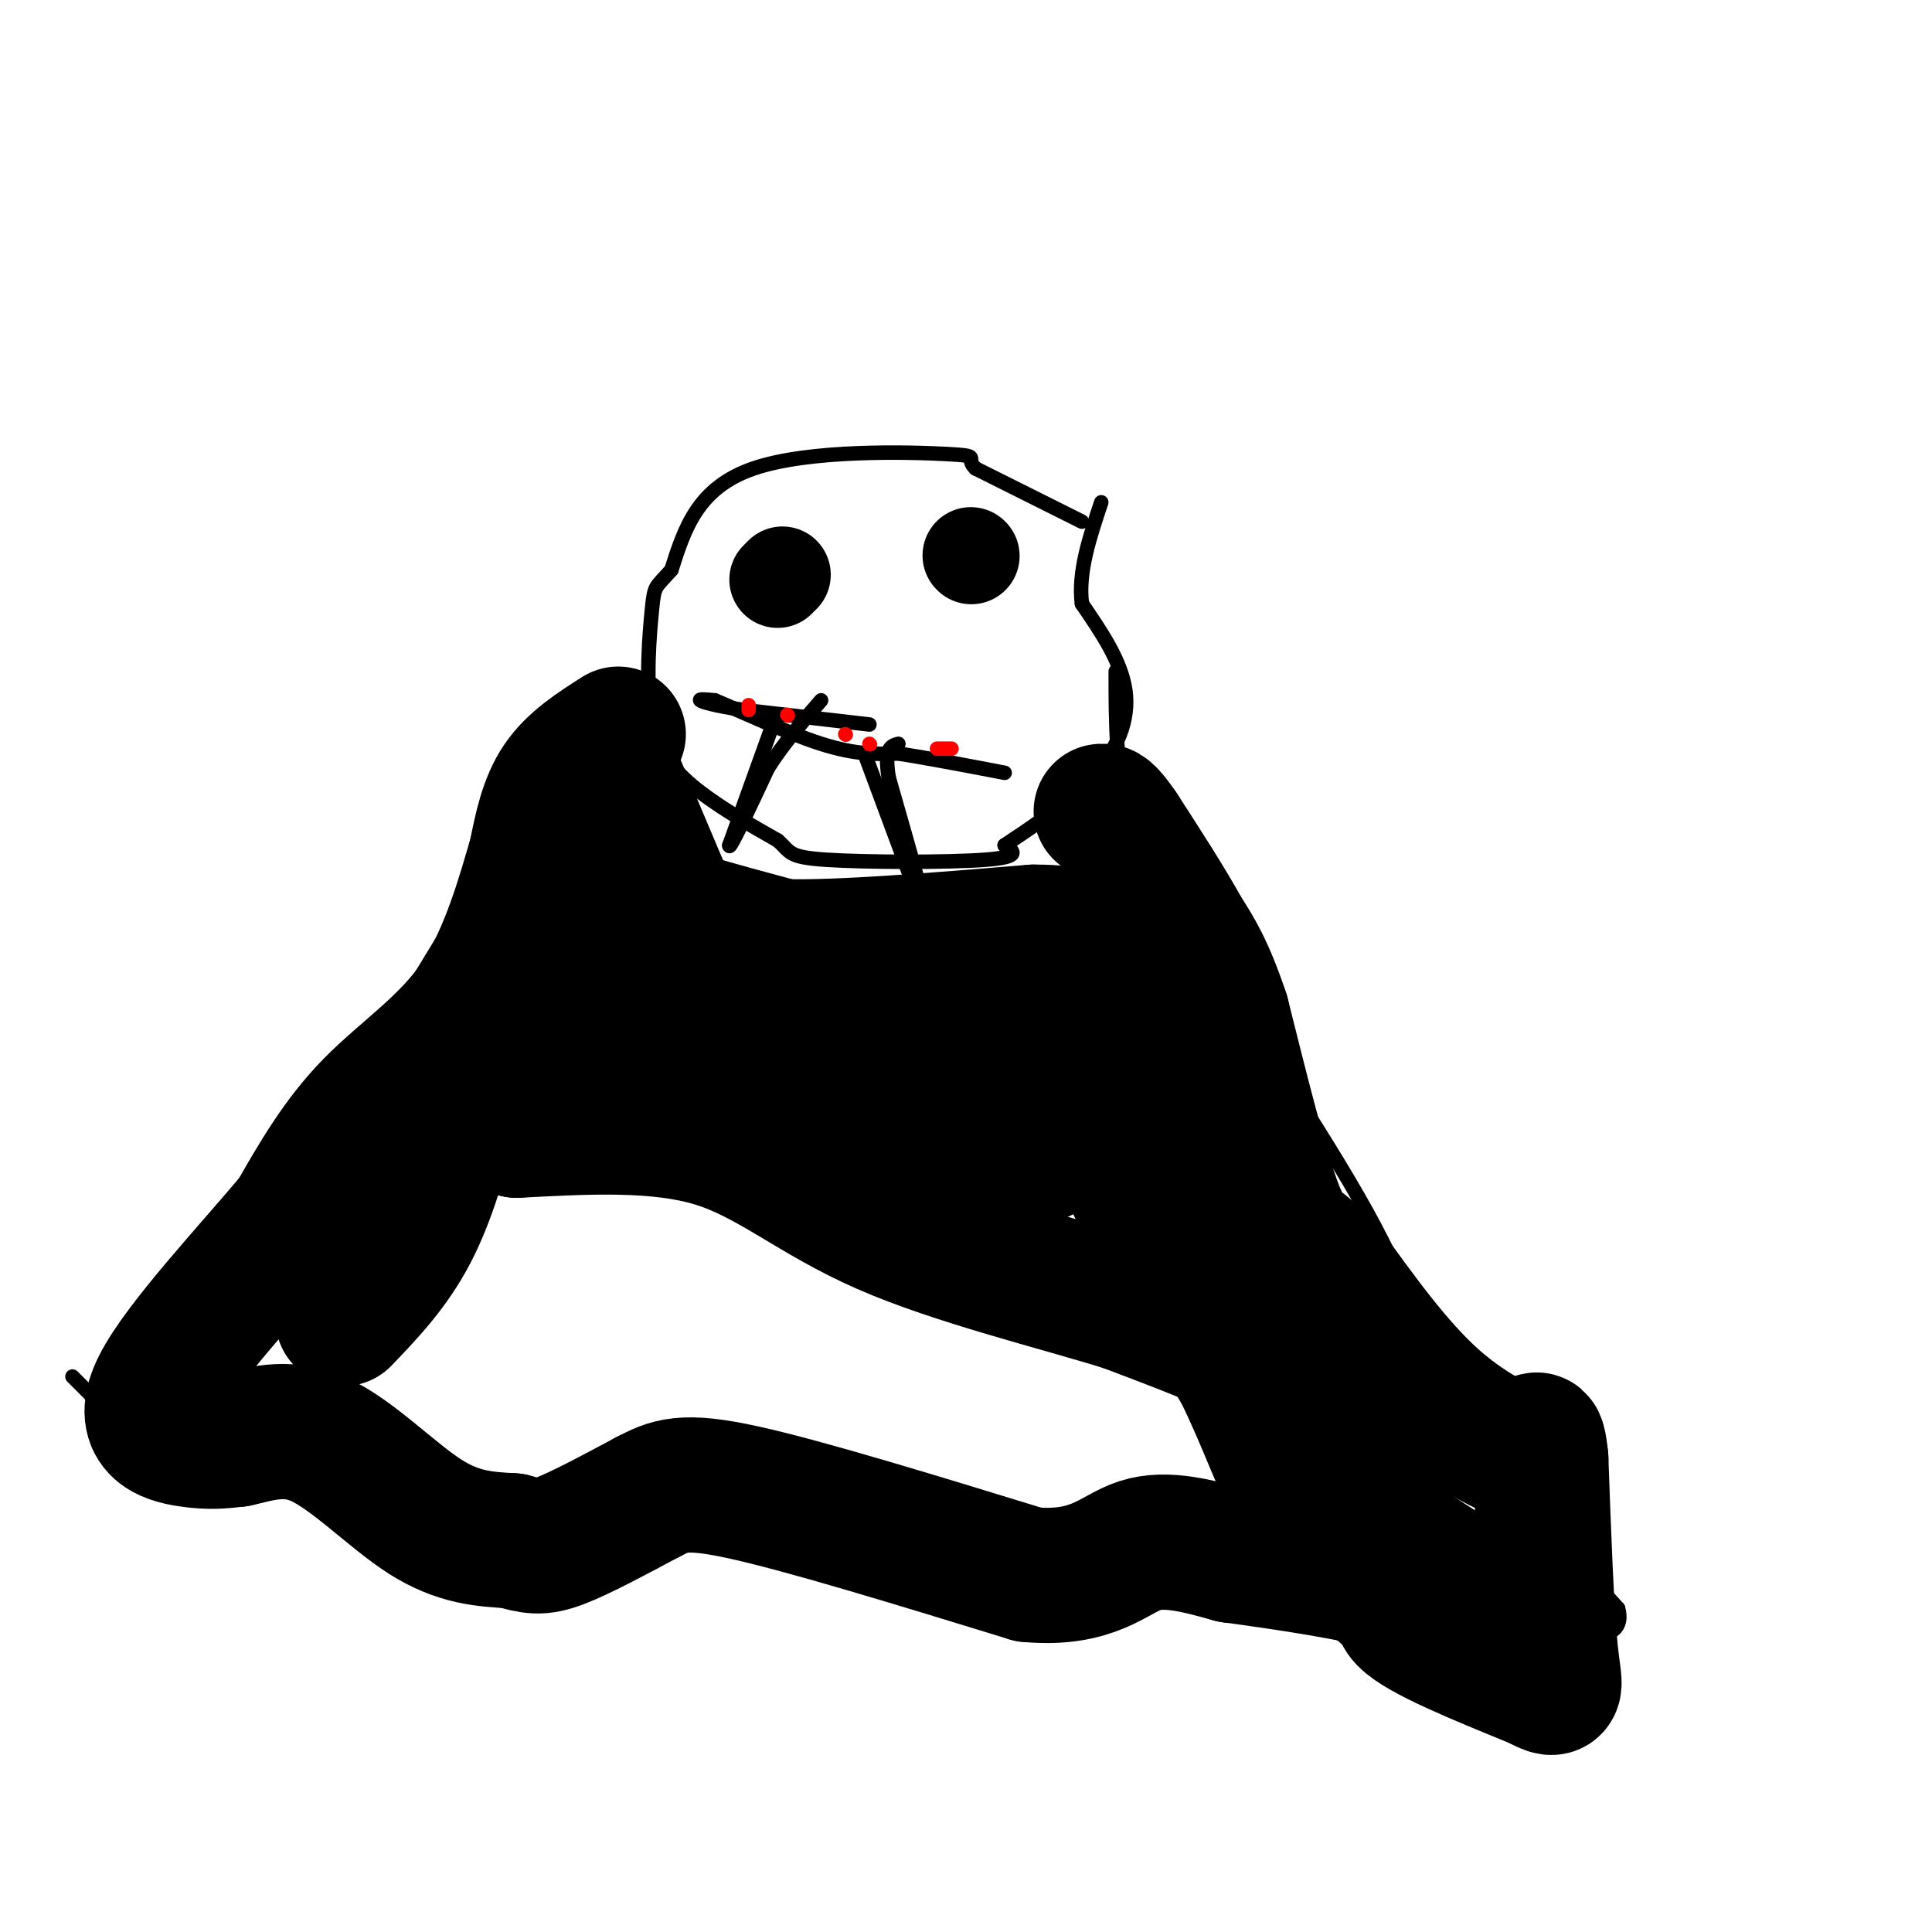 <svg viewBox='0 0 400 400' version='1.1' xmlns='http://www.w3.org/2000/svg' xmlns:xlink='http://www.w3.org/1999/xlink'><g fill='none' stroke='#000000' stroke-width='3' stroke-linecap='round' stroke-linejoin='round'><path d='M224,108c0.000,0.000 -22.000,-11.000 -22,-11'/><path d='M202,97c-2.583,-2.310 1.958,-2.583 -6,-3c-7.958,-0.417 -28.417,-0.976 -40,3c-11.583,3.976 -14.292,12.488 -17,21'/><path d='M139,118c-3.427,3.874 -3.496,3.059 -4,8c-0.504,4.941 -1.443,15.638 0,23c1.443,7.362 5.270,11.389 10,15c4.730,3.611 10.365,6.805 16,10'/><path d='M161,174c2.821,2.417 1.875,3.458 10,4c8.125,0.542 25.321,0.583 33,0c7.679,-0.583 5.839,-1.792 4,-3'/><path d='M208,175c4.167,-2.774 12.583,-8.208 18,-14c5.417,-5.792 7.833,-11.940 7,-18c-0.833,-6.060 -4.917,-12.030 -9,-18'/><path d='M224,125c-0.833,-6.500 1.583,-13.750 4,-21'/><path d='M159,119c0.000,0.000 0.000,3.000 0,3'/><path d='M159,122c0.667,-0.667 2.333,-3.833 4,-7'/><path d='M195,117c0.000,0.000 6.000,2.000 6,2'/><path d='M201,119c2.000,-0.833 4.000,-3.917 6,-7'/><path d='M180,150c0.000,0.000 -26.000,-3.000 -26,-3'/><path d='M154,147c-6.178,-0.911 -8.622,-1.689 -9,-2c-0.378,-0.311 1.311,-0.156 3,0'/><path d='M148,145c4.644,1.911 14.756,6.689 22,9c7.244,2.311 11.622,2.156 16,2'/><path d='M186,156c6.333,1.000 14.167,2.500 22,4'/><path d='M160,150c0.000,0.000 -9.000,25.000 -9,25'/><path d='M151,175c-0.167,1.500 3.917,-7.250 8,-16'/><path d='M159,159c3.167,-5.000 7.083,-9.500 11,-14'/><path d='M179,156c0.000,0.000 13.000,35.000 13,35'/><path d='M192,191c0.833,0.833 -3.583,-14.583 -8,-30'/><path d='M184,161c-1.000,-6.167 0.500,-6.583 2,-7'/></g>
<g fill='none' stroke='#000000' stroke-width='20' stroke-linecap='round' stroke-linejoin='round'><path d='M161,120c0.000,0.000 1.000,-1.000 1,-1'/><path d='M201,115c0.000,0.000 0.100,0.100 0.1,0.1'/></g>
<g fill='none' stroke='#ff0000' stroke-width='3' stroke-linecap='round' stroke-linejoin='round'><path d='M163,148c0.000,0.000 0.100,0.100 0.1,0.1'/><path d='M175,152c0.000,0.000 0.100,0.100 0.1,0.1'/><path d='M155,147c0.000,0.000 0.000,-1.000 0,-1'/><path d='M180,154c0.000,0.000 0.100,0.100 0.1,0.1'/><path d='M194,155c0.000,0.000 3.000,0.000 3,0'/></g>
<g fill='none' stroke='#000000' stroke-width='3' stroke-linecap='round' stroke-linejoin='round'><path d='M131,143c0.000,0.000 0.100,0.100 0.1,0.1'/><path d='M135,144c-5.917,2.667 -11.833,5.333 -21,17c-9.167,11.667 -21.583,32.333 -34,53'/><path d='M80,214c-7.778,13.133 -10.222,19.467 -19,31c-8.778,11.533 -23.889,28.267 -39,45'/><path d='M231,139c0.000,10.667 0.000,21.333 3,31c3.000,9.667 9.000,18.333 15,27'/><path d='M249,197c9.267,14.600 24.933,37.600 34,54c9.067,16.400 11.533,26.200 14,36'/><path d='M297,287c8.667,13.667 23.333,29.833 38,46'/><path d='M335,333c2.321,8.298 -10.875,6.042 -19,2c-8.125,-4.042 -11.179,-9.869 -16,-13c-4.821,-3.131 -11.411,-3.565 -18,-4'/><path d='M282,318c-12.844,1.867 -35.956,8.533 -51,9c-15.044,0.467 -22.022,-5.267 -29,-11'/><path d='M202,316c-12.726,-4.679 -30.042,-10.875 -39,-11c-8.958,-0.125 -9.560,5.821 -17,9c-7.440,3.179 -21.720,3.589 -36,4'/><path d='M110,318c-8.167,1.071 -10.583,1.750 -14,2c-3.417,0.250 -7.833,0.071 -13,-3c-5.167,-3.071 -11.083,-9.036 -17,-15'/><path d='M66,302c-9.333,-3.333 -24.167,-4.167 -39,-5'/><path d='M27,297c-6.833,-1.167 -4.417,-1.583 -2,-2'/><path d='M25,295c-2.000,-2.000 -6.000,-6.000 -10,-10'/></g>
<g fill='none' stroke='#000000' stroke-width='28' stroke-linecap='round' stroke-linejoin='round'><path d='M128,152c-4.583,2.917 -9.167,5.833 -12,10c-2.833,4.167 -3.917,9.583 -5,15'/><path d='M111,177c-2.369,8.071 -5.792,20.750 -12,30c-6.208,9.250 -15.202,15.071 -22,22c-6.798,6.929 -11.399,14.964 -16,23'/><path d='M61,252c-9.048,10.821 -23.667,26.375 -28,35c-4.333,8.625 1.619,10.321 6,11c4.381,0.679 7.190,0.339 10,0'/><path d='M49,298c4.298,-0.893 10.042,-3.125 17,0c6.958,3.125 15.131,11.607 22,16c6.869,4.393 12.435,4.696 18,5'/><path d='M106,319c4.222,1.178 5.778,1.622 10,0c4.222,-1.622 11.111,-5.311 18,-9'/><path d='M134,310c4.622,-2.378 7.178,-3.822 20,-1c12.822,2.822 35.911,9.911 59,17'/><path d='M213,326c13.444,1.222 17.556,-4.222 23,-6c5.444,-1.778 12.222,0.111 19,2'/><path d='M255,322c10.548,1.405 27.417,3.917 33,6c5.583,2.083 -0.119,3.738 3,7c3.119,3.262 15.060,8.131 27,13'/><path d='M318,348c4.956,2.467 3.844,2.133 3,-6c-0.844,-8.133 -1.422,-24.067 -2,-40'/><path d='M319,302c-0.667,-6.667 -1.333,-3.333 -2,0'/><path d='M317,302c-3.733,-1.422 -12.067,-4.978 -20,-12c-7.933,-7.022 -15.467,-17.511 -23,-28'/><path d='M274,262c-5.311,-5.244 -7.089,-4.356 -10,-12c-2.911,-7.644 -6.956,-23.822 -11,-40'/><path d='M253,210c-3.167,-9.500 -5.583,-13.250 -8,-17'/><path d='M245,193c-3.500,-6.333 -8.250,-13.667 -13,-21'/><path d='M232,172c-2.833,-4.167 -3.417,-4.083 -4,-4'/><path d='M126,158c0.000,0.000 11.000,26.000 11,26'/><path d='M137,184c2.467,5.378 3.133,5.822 7,7c3.867,1.178 10.933,3.089 18,5'/><path d='M162,196c11.667,0.333 31.833,-1.333 52,-3'/><path d='M214,193c9.667,0.000 7.833,1.500 6,3'/><path d='M220,196c4.226,7.012 11.792,23.042 13,30c1.208,6.958 -3.940,4.845 -1,13c2.940,8.155 13.970,26.577 25,45'/><path d='M257,284c5.785,11.887 7.746,19.104 12,26c4.254,6.896 10.799,13.472 17,19c6.201,5.528 12.057,10.008 15,11c2.943,0.992 2.971,-1.504 3,-4'/><path d='M304,336c1.226,-1.738 2.792,-4.083 0,-7c-2.792,-2.917 -9.940,-6.405 -14,-10c-4.060,-3.595 -5.030,-7.298 -6,-11'/><path d='M284,308c-1.964,-4.298 -3.875,-9.542 -7,-14c-3.125,-4.458 -7.464,-8.131 -15,-12c-7.536,-3.869 -18.268,-7.935 -29,-12'/><path d='M233,270c-14.202,-4.429 -35.208,-9.500 -50,-16c-14.792,-6.500 -23.369,-14.429 -35,-18c-11.631,-3.571 -26.315,-2.786 -41,-2'/><path d='M107,234c-5.051,-5.164 2.821,-17.075 6,-23c3.179,-5.925 1.663,-5.864 6,-8c4.337,-2.136 14.525,-6.467 23,-6c8.475,0.467 15.238,5.734 22,11'/><path d='M164,208c10.578,3.000 26.022,5.000 34,7c7.978,2.000 8.489,4.000 9,6'/><path d='M207,221c5.560,3.250 14.958,8.375 14,13c-0.958,4.625 -12.274,8.750 -22,8c-9.726,-0.750 -17.863,-6.375 -26,-12'/><path d='M173,230c-6.622,-3.867 -10.178,-7.533 -14,-9c-3.822,-1.467 -7.911,-0.733 -12,0'/><path d='M147,221c-10.724,-0.855 -31.534,-2.992 -42,-2c-10.466,0.992 -10.587,5.113 -12,12c-1.413,6.887 -4.118,16.539 -8,24c-3.882,7.461 -8.941,12.730 -14,18'/></g>
</svg>